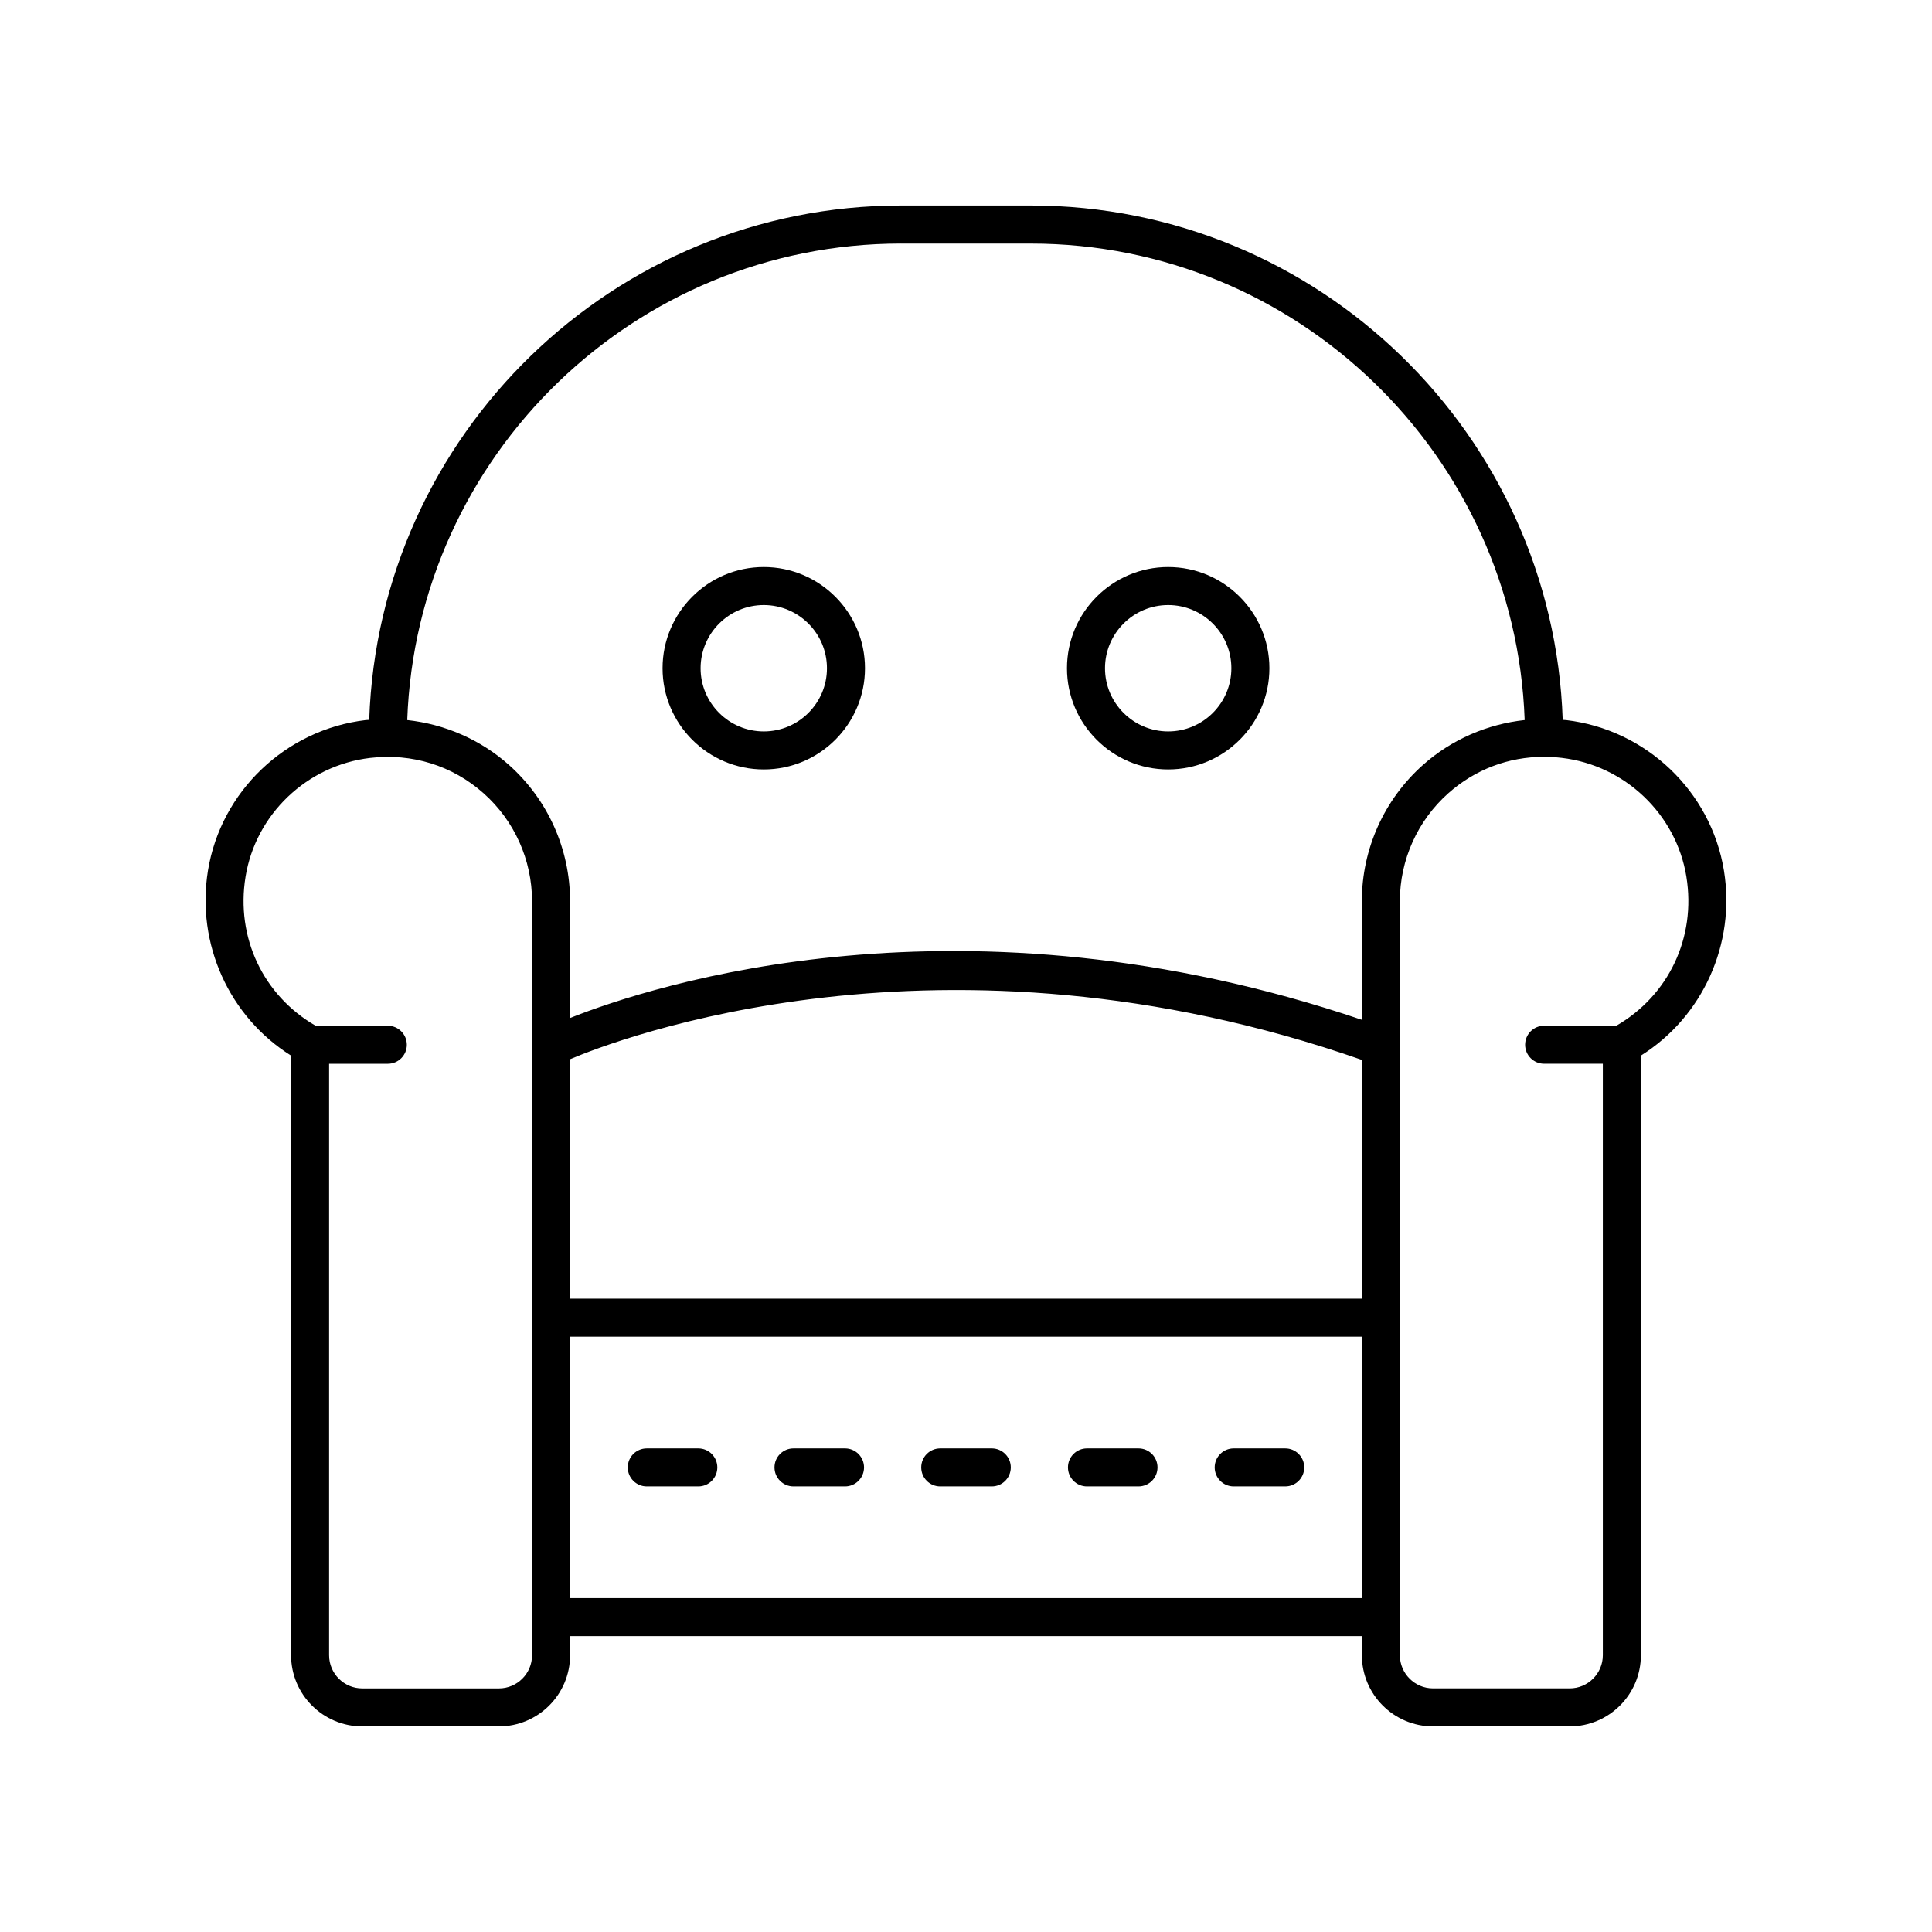 <?xml version="1.0" encoding="UTF-8"?>
<!-- Uploaded to: ICON Repo, www.svgrepo.com, Generator: ICON Repo Mixer Tools -->
<svg fill="#000000" width="800px" height="800px" version="1.1" viewBox="144 144 512 512" xmlns="http://www.w3.org/2000/svg">
 <g>
  <path d="m221.14 423.75v158.9c0 10.402 8.465 18.867 18.863 18.867h36.211c10.402 0 18.863-8.461 18.863-18.863l0.004-5.07h209.83v5.066c0 10.402 8.461 18.867 18.863 18.867h36.211c10.398 0 18.863-8.465 18.863-18.863v-158.91c16.383-10.277 25.172-29.59 22.016-49.016-3.414-20.988-20.605-37.391-41.801-39.891-0.312-0.035-0.621-0.031-0.934-0.062-2.519-75.586-64.754-136.31-140.95-136.31h-34.383c-76.191 0-138.43 60.723-140.95 136.31-0.312 0.031-0.621 0.023-0.934 0.059-21.195 2.5-38.387 18.902-41.801 39.895-3.148 19.422 5.637 38.734 22.02 49.012zm283.77 64.41h-209.83v-63.457c11.969-5.09 98.551-38.684 209.83 0.18zm-209.83 79.352v-69.273h209.83v69.273zm295.83-191.16c2.613 16.094-4.68 31.426-18.562 39.473h-19.137c-2.785 0-5.039 2.254-5.039 5.039 0 2.781 2.254 5.039 5.039 5.039h15.555v156.75c0 4.844-3.941 8.785-8.785 8.785h-36.211c-4.848 0-8.789-3.941-8.789-8.789v-199.85c0-10.91 4.68-21.328 12.84-28.582 7.09-6.305 15.949-9.652 25.332-9.652 0.016 0 0.027 0.004 0.043 0.004h0.016 0.008c1.547 0.004 3.098 0.094 4.664 0.277 16.754 1.977 30.336 14.93 33.027 31.5zm-208.11-167.8h34.383c70.648 0 128.38 56.227 130.87 126.27-9.934 1.078-19.379 5.16-26.926 11.871-10.309 9.164-16.223 22.328-16.223 36.113v31.449c-105.93-35.875-187.83-9.211-209.83-0.477v-30.973c0-13.785-5.914-26.949-16.223-36.113-7.543-6.707-16.988-10.785-26.926-11.867 2.492-70.051 60.219-126.28 130.87-126.28zm-173.73 167.81c2.691-16.574 16.277-29.527 33.031-31.504 11.09-1.293 21.785 2.016 30.055 9.371 8.164 7.254 12.84 17.672 12.84 28.582v199.85c0.004 4.844-3.938 8.785-8.781 8.785h-36.211c-4.848 0-8.789-3.941-8.789-8.785v-156.75h15.559c2.785 0 5.039-2.254 5.039-5.039 0-2.781-2.254-5.039-5.039-5.039h-19.137c-13.887-8.047-21.184-23.379-18.566-39.469z"/>
  <path d="m346.41 347.91c14.789 0 26.82-12.031 26.82-26.82 0-14.789-12.031-26.82-26.82-26.82-14.789 0-26.824 12.031-26.824 26.82 0 14.789 12.035 26.82 26.824 26.82zm0-43.566c9.23 0 16.742 7.512 16.742 16.746 0 9.23-7.512 16.746-16.742 16.746-9.234 0-16.746-7.512-16.746-16.746 0-9.234 7.512-16.746 16.746-16.746z"/>
  <path d="m453.58 347.91c14.789 0 26.824-12.031 26.824-26.82 0-14.789-12.035-26.82-26.824-26.82-14.789-0.004-26.82 12.027-26.82 26.816 0 14.793 12.031 26.824 26.82 26.824zm0-43.566c9.234 0 16.746 7.512 16.746 16.746 0 9.23-7.512 16.746-16.746 16.746-9.23 0-16.742-7.512-16.742-16.746 0-9.234 7.512-16.746 16.742-16.746z"/>
  <path d="m329.06 527.84h-13.656c-2.785 0-5.039 2.254-5.039 5.039 0 2.781 2.254 5.039 5.039 5.039h13.656c2.785 0 5.039-2.254 5.039-5.039-0.004-2.781-2.258-5.039-5.039-5.039z"/>
  <path d="m367.94 527.84h-13.652c-2.785 0-5.039 2.254-5.039 5.039 0 2.781 2.254 5.039 5.039 5.039h13.652c2.785 0 5.039-2.254 5.039-5.039-0.004-2.781-2.258-5.039-5.039-5.039z"/>
  <path d="m406.83 527.84h-13.656c-2.785 0-5.039 2.254-5.039 5.039 0 2.781 2.254 5.039 5.039 5.039h13.656c2.785 0 5.039-2.254 5.039-5.039 0-2.781-2.254-5.039-5.039-5.039z"/>
  <path d="m445.71 527.84h-13.652c-2.785 0-5.039 2.254-5.039 5.039 0 2.781 2.254 5.039 5.039 5.039h13.652c2.785 0 5.039-2.254 5.039-5.039 0-2.781-2.254-5.039-5.039-5.039z"/>
  <path d="m484.6 527.84h-13.656c-2.785 0-5.039 2.254-5.039 5.039 0 2.781 2.254 5.039 5.039 5.039h13.656c2.785 0 5.039-2.254 5.039-5.039 0-2.781-2.254-5.039-5.039-5.039z"/>
 </g>
</svg>